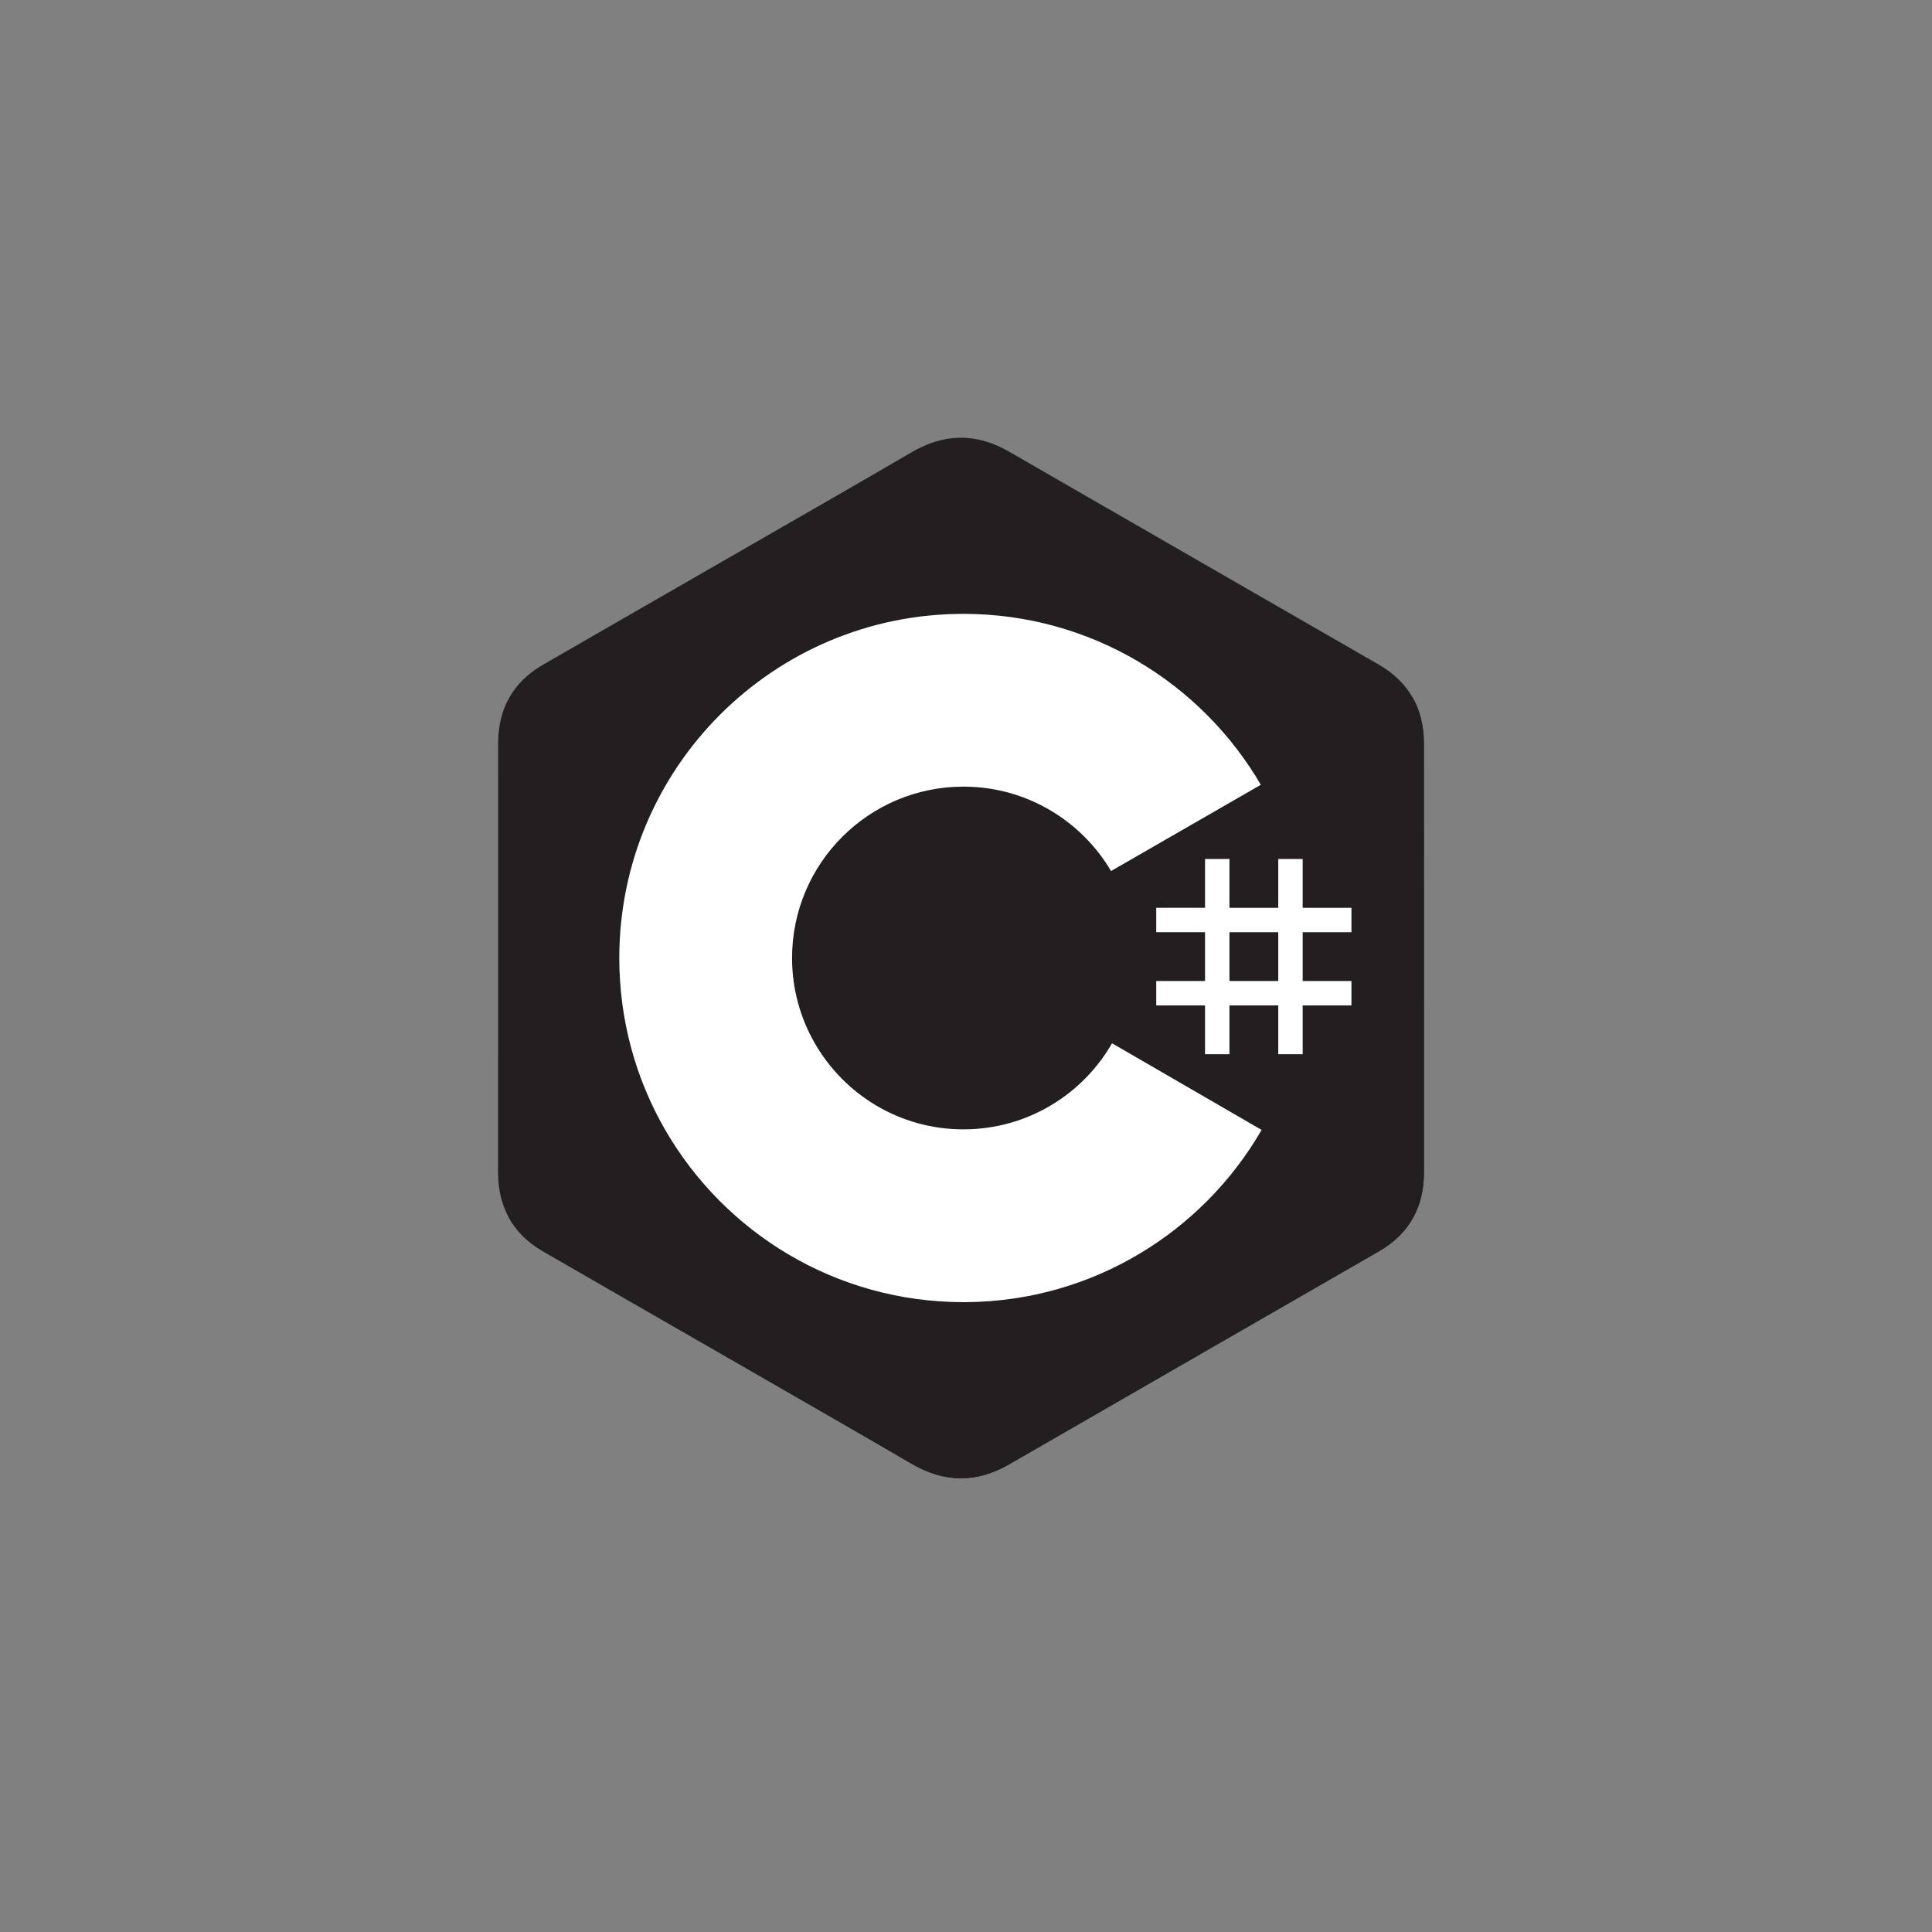 <svg xmlns="http://www.w3.org/2000/svg" width="128" height="128" viewBox="0 0 128 128">
    <rect x="0" y="0" width="128" height="128" fill="#808080" stroke="none"/>
    <g fill="none">
        <path fill="#231F20" d="M61.337 20.269c0-1.16-.249-2.184-.75-3.063-.493-.865-1.23-1.59-2.22-2.162-8.165-4.709-16.34-9.403-24.503-14.116-2.2-1.27-4.334-1.224-6.519.064-3.25 1.917-19.523 11.24-24.373 14.05C.975 16.196.004 17.966.003 20.265 0 29.736.003 39.205 0 48.674c0 1.134.238 2.138.717 3.004.493.89 1.24 1.635 2.253 2.221 4.85 2.809 21.125 12.131 24.374 14.049 2.186 1.29 4.32 1.335 6.521.064 8.164-4.713 16.338-9.407 24.505-14.116 1.012-.585 1.76-1.33 2.253-2.22.478-.866.717-1.87.717-3.005 0 0 0-18.933-.003-28.402" transform="translate(33 29)"/>
        <path fill="#231F20" d="M30.764 34.378L.717 51.678c.493.89 1.24 1.635 2.253 2.221 4.85 2.809 21.125 12.131 24.374 14.049 2.186 1.29 4.32 1.335 6.521.064 8.164-4.713 16.338-9.407 24.505-14.116 1.012-.585 1.76-1.33 2.253-2.22l-29.86-17.298M61.337 20.269c0-1.16-.249-2.184-.75-3.063L30.764 34.378l29.859 17.298c.478-.866.716-1.87.717-3.005 0 0 0-18.933-.003-28.402" transform="translate(33 29)"/>
        <path fill="#FFF" d="M48.454 27.91v3.234h3.234v-3.233h1.617v3.233h3.233v1.617h-3.233v3.234h3.233v1.617h-3.233v3.233h-1.617v-3.233h-3.234v3.233h-1.617v-3.233h-3.233v-1.617h3.233V32.76h-3.233v-1.617h3.233v-3.233h1.617zm3.234 4.851h-3.234v3.234h3.234V32.76z" transform="translate(33 29)"/>
        <path fill="#FFF" d="M30.83 11.67c8.434 0 15.798 4.58 19.742 11.39l-.038-.066-9.924 5.714c-1.955-3.31-5.54-5.544-9.65-5.59l-.13-.001c-6.27 0-11.354 5.083-11.354 11.353 0 2.05.547 3.973 1.498 5.633 1.956 3.416 5.635 5.72 9.856 5.72 4.246 0 7.946-2.333 9.893-5.786l-.048.083 9.91 5.74C46.682 52.611 39.42 57.178 31.083 57.27l-.254.001c-8.461 0-15.846-4.609-19.78-11.453C9.127 42.475 8.03 38.6 8.03 34.47c0-12.592 10.207-22.8 22.8-22.8z" transform="translate(33 29)"/>
    </g>
</svg>
